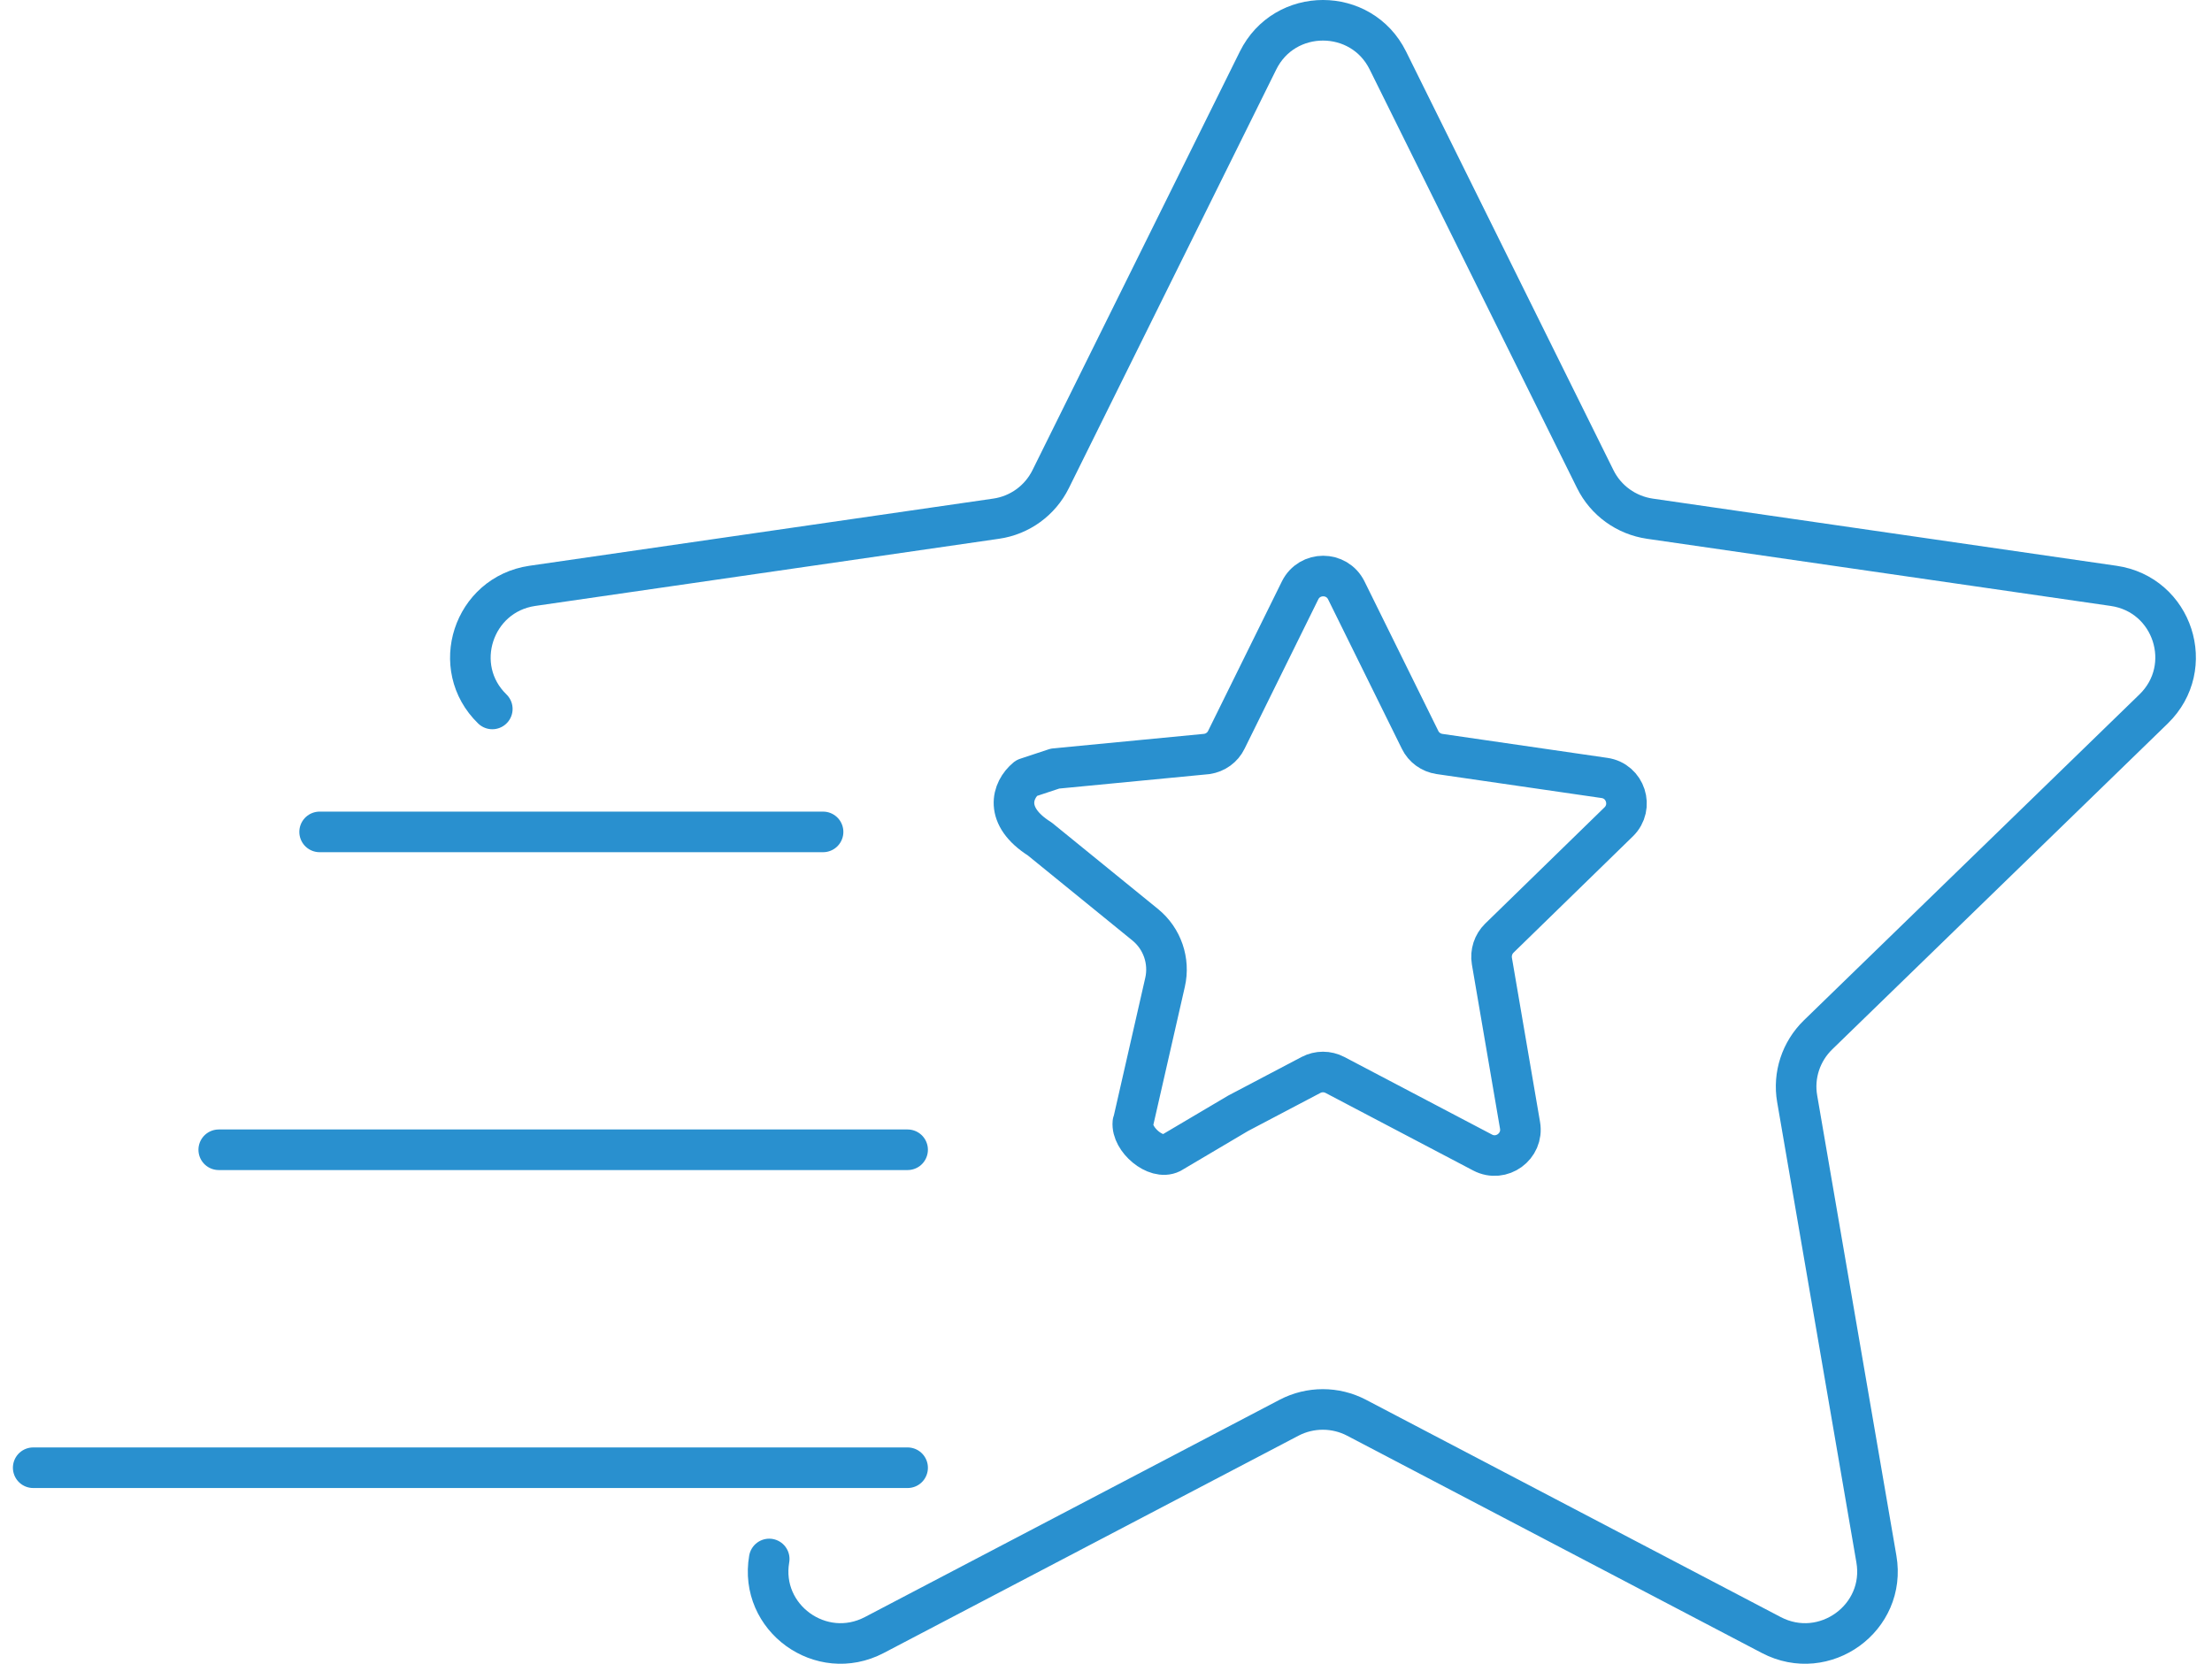 <svg width="109" height="82" viewBox="0 0 109 82" fill="none" xmlns="http://www.w3.org/2000/svg">
<path d="M24.259 34.941C22.141 32.886 23.311 29.302 26.233 28.874L49.084 25.564C50.248 25.398 51.252 24.668 51.772 23.618L61.993 2.982C63.3 0.339 67.083 0.339 68.39 2.982L78.611 23.618C79.131 24.668 80.135 25.393 81.299 25.564L104.15 28.874C107.078 29.296 108.242 32.88 106.124 34.941L89.586 51.005C88.747 51.822 88.359 52.997 88.558 54.15L92.462 76.835C92.964 79.74 89.905 81.954 87.286 80.585L66.844 69.873C65.805 69.33 64.561 69.33 63.522 69.873L43.08 80.585C40.461 81.954 37.402 79.74 37.904 76.835" stroke="#2990CF" stroke-width="2" stroke-linecap="round" stroke-linejoin="round"/>
<path d="M55.824 55.326C55.744 56.159 56.953 57.197 57.701 56.827L61.011 54.869L64.601 52.98C64.972 52.786 65.411 52.786 65.782 52.98L73.058 56.804C73.989 57.294 75.079 56.501 74.902 55.463L73.515 47.364C73.447 46.954 73.584 46.531 73.88 46.24L79.764 40.505C80.517 39.769 80.101 38.49 79.062 38.342L70.93 37.16C70.519 37.098 70.159 36.841 69.977 36.464L66.341 29.097C65.874 28.155 64.532 28.155 64.064 29.097L60.429 36.464C60.246 36.841 59.887 37.098 59.47 37.16L51.989 37.88L50.579 38.347C49.854 38.947 49.455 40.225 51.235 41.349L56.434 45.578C57.273 46.263 57.65 47.364 57.41 48.414L55.835 55.32L55.824 55.326Z" stroke="#2990CF" stroke-width="2" stroke-linecap="round" stroke-linejoin="round"/>
<path d="M44.724 56.667H10.779" stroke="#2990CF" stroke-width="2" stroke-linecap="round" stroke-linejoin="round"/>
<path d="M44.724 72.338H1.636" stroke="#2990CF" stroke-width="2" stroke-linecap="round" stroke-linejoin="round"/>
<path d="M40.558 41.001H15.75" stroke="#2990CF" stroke-width="2" stroke-linecap="round" stroke-linejoin="round"/>
</svg>
